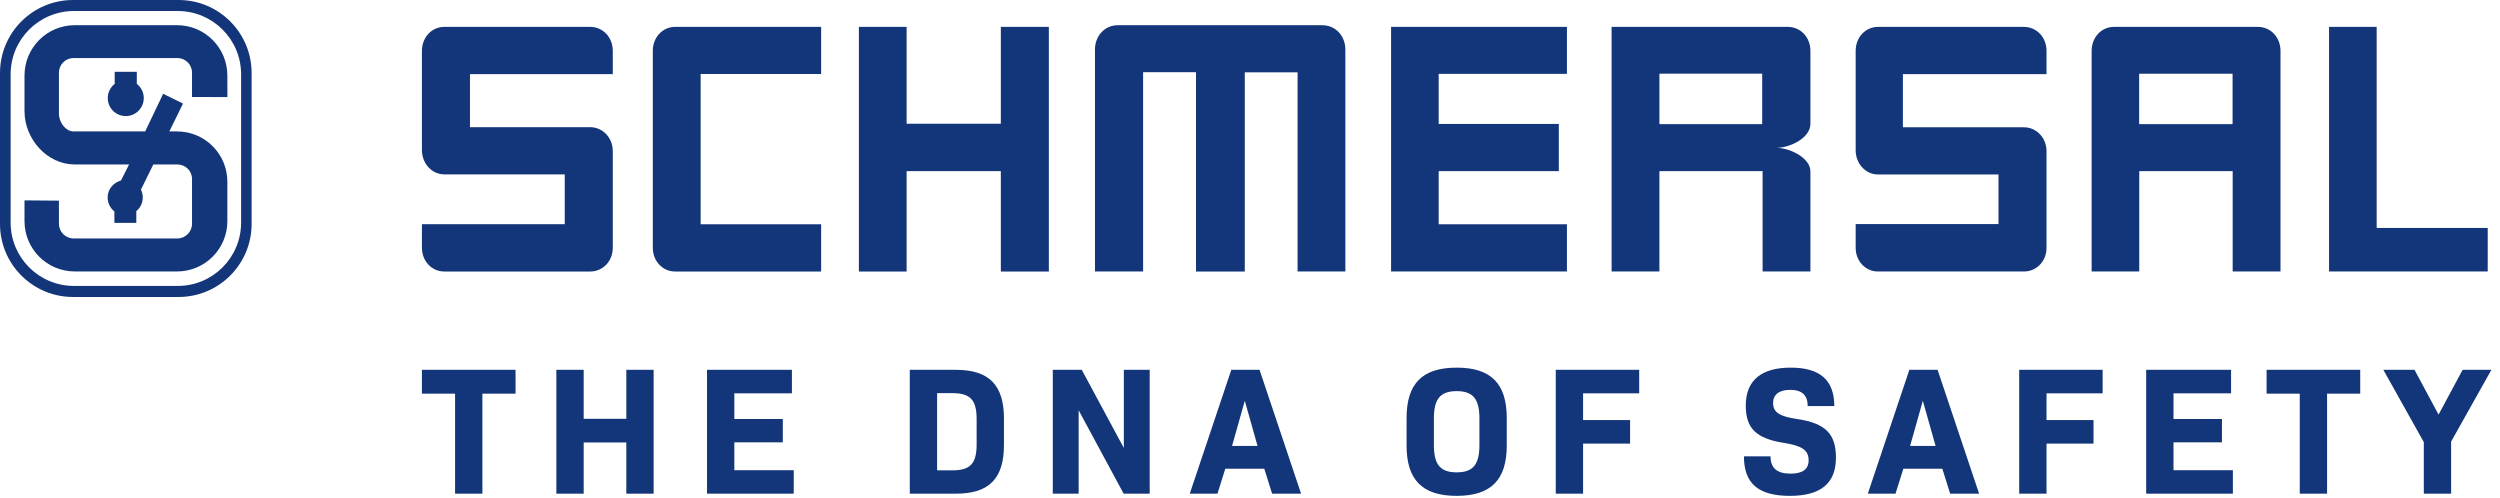 <svg width="241" height="48" viewBox="0 0 241 48" fill="none" xmlns="http://www.w3.org/2000/svg">
<path fill-rule="evenodd" clip-rule="evenodd" d="M224.521 26.171H239.816V21.974H229.111V2.589H224.521V26.171ZM215.23 26.168H219.841V4.908C219.841 3.595 218.896 2.592 217.656 2.592H203.786C202.578 2.592 201.633 3.595 201.633 4.908V26.168H206.224V16.497H215.23V26.168ZM206.214 11.968H215.221V7.105H206.214V11.968ZM197.285 23.892V14.587C197.285 13.308 196.338 12.27 195.099 12.27H183.44V7.147H197.285V4.908C197.285 3.596 196.338 2.592 195.099 2.592H181.039C179.832 2.592 178.886 3.596 178.886 4.908V14.483C178.886 15.762 179.832 16.818 181.039 16.818H192.655V21.6H178.886V23.892C178.886 25.17 179.832 26.172 181.039 26.172H195.099C196.338 26.172 197.285 25.17 197.285 23.892ZM170.926 38.846C170.926 38.056 171.488 37.582 172.577 37.582C173.719 37.582 174.262 38.108 174.262 39.144H176.826C176.826 36.634 175.439 35.44 172.63 35.44C169.785 35.44 168.292 36.668 168.292 39.109C168.292 41.286 169.293 42.27 171.944 42.691C173.719 42.972 174.351 43.393 174.351 44.377C174.351 45.237 173.771 45.658 172.612 45.658C171.33 45.658 170.68 45.149 170.68 43.99H168.116C168.116 46.607 169.504 47.801 172.541 47.801C175.527 47.801 176.985 46.589 176.985 44.114C176.985 41.866 176.019 40.795 173.227 40.391C171.541 40.146 170.926 39.741 170.926 38.846ZM169.914 26.168H174.524V16.532C174.524 15.187 172.489 14.25 171.249 14.252C172.489 14.252 174.524 13.342 174.524 11.934V4.908C174.524 3.593 173.578 2.59 172.34 2.59H155.358V26.168H159.967V16.497H169.914V26.168ZM159.968 11.968H169.875V7.104H159.968V11.968ZM134.1 26.171H151.052V21.618H138.689V16.497H150.27V11.948H138.689V7.123H151.052V2.59H134.1V26.171ZM125.087 26.171H129.692V4.777C129.692 3.448 128.735 2.432 127.48 2.432H107.735C106.513 2.432 105.555 3.448 105.555 4.777L105.556 26.171H110.195V6.963H115.295V26.174H119.997V6.974H125.087V26.171ZM108.337 43.183L104.281 35.651H101.488V47.59H103.982V39.549L108.32 47.59H110.831V35.651H108.337V43.183ZM96.48 26.174H101.109V2.591H96.48V11.928H87.398V2.591H82.797V26.174H87.398V16.497H96.48V26.174ZM65.082 26.174H79.158V21.62H67.542V7.134H79.158V2.59H65.082C63.876 2.59 62.93 3.593 62.93 4.907V23.891C62.93 25.17 63.876 26.174 65.082 26.174ZM60.377 35.651V40.373H56.267V35.651H53.633V47.59H56.267V42.656H60.377V47.59H63.011V35.651H60.377ZM59.072 23.89V14.576C59.072 13.297 58.126 12.26 56.887 12.26H45.305V7.145H59.072V4.908C59.072 3.595 58.126 2.591 56.887 2.591H42.826C41.62 2.591 40.674 3.595 40.674 4.908V14.471C40.674 15.752 41.62 16.809 42.826 16.809H54.442V21.611H40.674V23.89C40.674 25.17 41.62 26.174 42.826 26.174H56.887C58.126 26.174 59.072 25.17 59.072 23.89ZM49.699 35.651H40.673V37.95H43.869V47.59H46.503V37.95H49.699V35.651ZM24.255 21.589V7.039C24.255 3.153 21.104 0 17.216 0H7.041C3.153 0 0 3.153 0 7.039V21.589C0 25.477 3.153 28.628 7.041 28.628H17.216C21.104 28.628 24.255 25.477 24.255 21.589ZM23.242 21.463C23.242 24.833 20.51 27.563 17.139 27.563H7.127C3.757 27.563 1.025 24.833 1.025 21.463V7.162C1.025 3.793 3.757 1.062 7.127 1.062H17.139C20.51 1.062 23.242 3.793 23.242 7.162V21.463ZM11.056 6.924V8.087C10.65 8.405 10.388 8.9 10.388 9.455C10.388 10.415 11.165 11.189 12.123 11.189C13.081 11.189 13.859 10.415 13.859 9.455C13.859 8.9 13.596 8.405 13.188 8.087V6.924H11.056ZM17.072 12.67H16.323L17.644 9.985L15.729 9.039L13.995 12.67H7.089C6.312 12.67 5.68 11.755 5.68 10.978V7.004C5.68 6.226 6.312 5.596 7.089 5.596H17.102C17.879 5.596 18.511 6.226 18.511 7.004L18.51 9.348L21.923 9.36L21.917 7.28C21.917 4.601 19.747 2.428 17.068 2.428H7.211C4.533 2.428 2.362 4.601 2.362 7.28V10.72C2.362 13.399 4.534 15.855 7.213 15.855H12.444L11.665 17.396C10.964 17.601 10.376 18.202 10.376 19.038C10.376 19.582 10.63 20.065 11.027 20.381V21.487H13.14V20.353C13.52 20.041 13.763 19.564 13.763 19.034C13.763 18.761 13.7 18.506 13.587 18.278L14.779 15.855H17.102C17.879 15.855 18.511 16.472 18.511 17.257V21.565C18.511 22.349 17.879 22.986 17.102 22.986H7.089C6.312 22.986 5.68 22.349 5.68 21.565V19.343L2.362 19.316V21.32C2.362 23.998 4.533 26.169 7.211 26.169H17.068C19.747 26.169 21.917 23.998 21.917 21.32V17.517C21.917 14.839 19.75 12.67 17.072 12.67ZM76.34 35.651H68.156V47.59H76.516V45.325H70.79V42.638H75.462V40.391H70.79V37.915H76.34V35.651ZM92.145 35.651H87.703V47.59H92.145C95.36 47.59 96.782 46.132 96.782 42.885V40.355C96.782 37.126 95.36 35.651 92.145 35.651ZM91.777 37.898C93.55 37.898 94.147 38.547 94.147 40.408V42.831C94.147 44.693 93.55 45.343 91.777 45.343H90.337V37.898H91.777ZM118.699 35.651L114.694 47.59H117.364L118.118 45.184H121.877L122.632 47.59H125.424L121.42 35.651H118.699ZM118.769 42.99L119.998 38.636L121.227 42.99H118.769ZM135.593 40.303V42.937C135.593 46.273 137.12 47.801 140.422 47.801C143.723 47.801 145.252 46.273 145.252 42.937V40.303C145.252 36.967 143.723 35.44 140.422 35.44C137.12 35.44 135.593 36.967 135.593 40.303ZM138.227 40.338C138.227 38.46 138.841 37.705 140.422 37.705C142.002 37.705 142.617 38.46 142.617 40.338V42.902C142.617 44.781 142.002 45.535 140.422 45.535C138.841 45.535 138.227 44.781 138.227 42.902V40.338ZM158.018 35.651H149.975V47.59H152.609V42.761H157.14V40.497H152.609V37.915H158.018V35.651ZM184.062 35.651L180.058 47.59H182.727L183.482 45.184H187.24L187.996 47.59H190.787L186.783 35.651H184.062ZM184.132 42.99L185.361 38.636L186.591 42.99H184.132ZM202.694 35.651H194.651V47.59H197.285V42.761H201.816V40.497H197.285V37.915H202.694V35.651ZM215.075 35.651H206.891V47.59H215.25V45.325H209.525V42.638H214.197V40.391H209.525V37.915H215.075V35.651ZM227.526 35.651H218.5V37.95H221.696V47.59H224.33V37.95H227.526V35.651ZM232.76 35.651H229.756L233.655 42.621V47.59H236.289V42.569L240.171 35.651H237.396L235.078 39.97L232.76 35.651Z" fill="#133579"/>
</svg>
